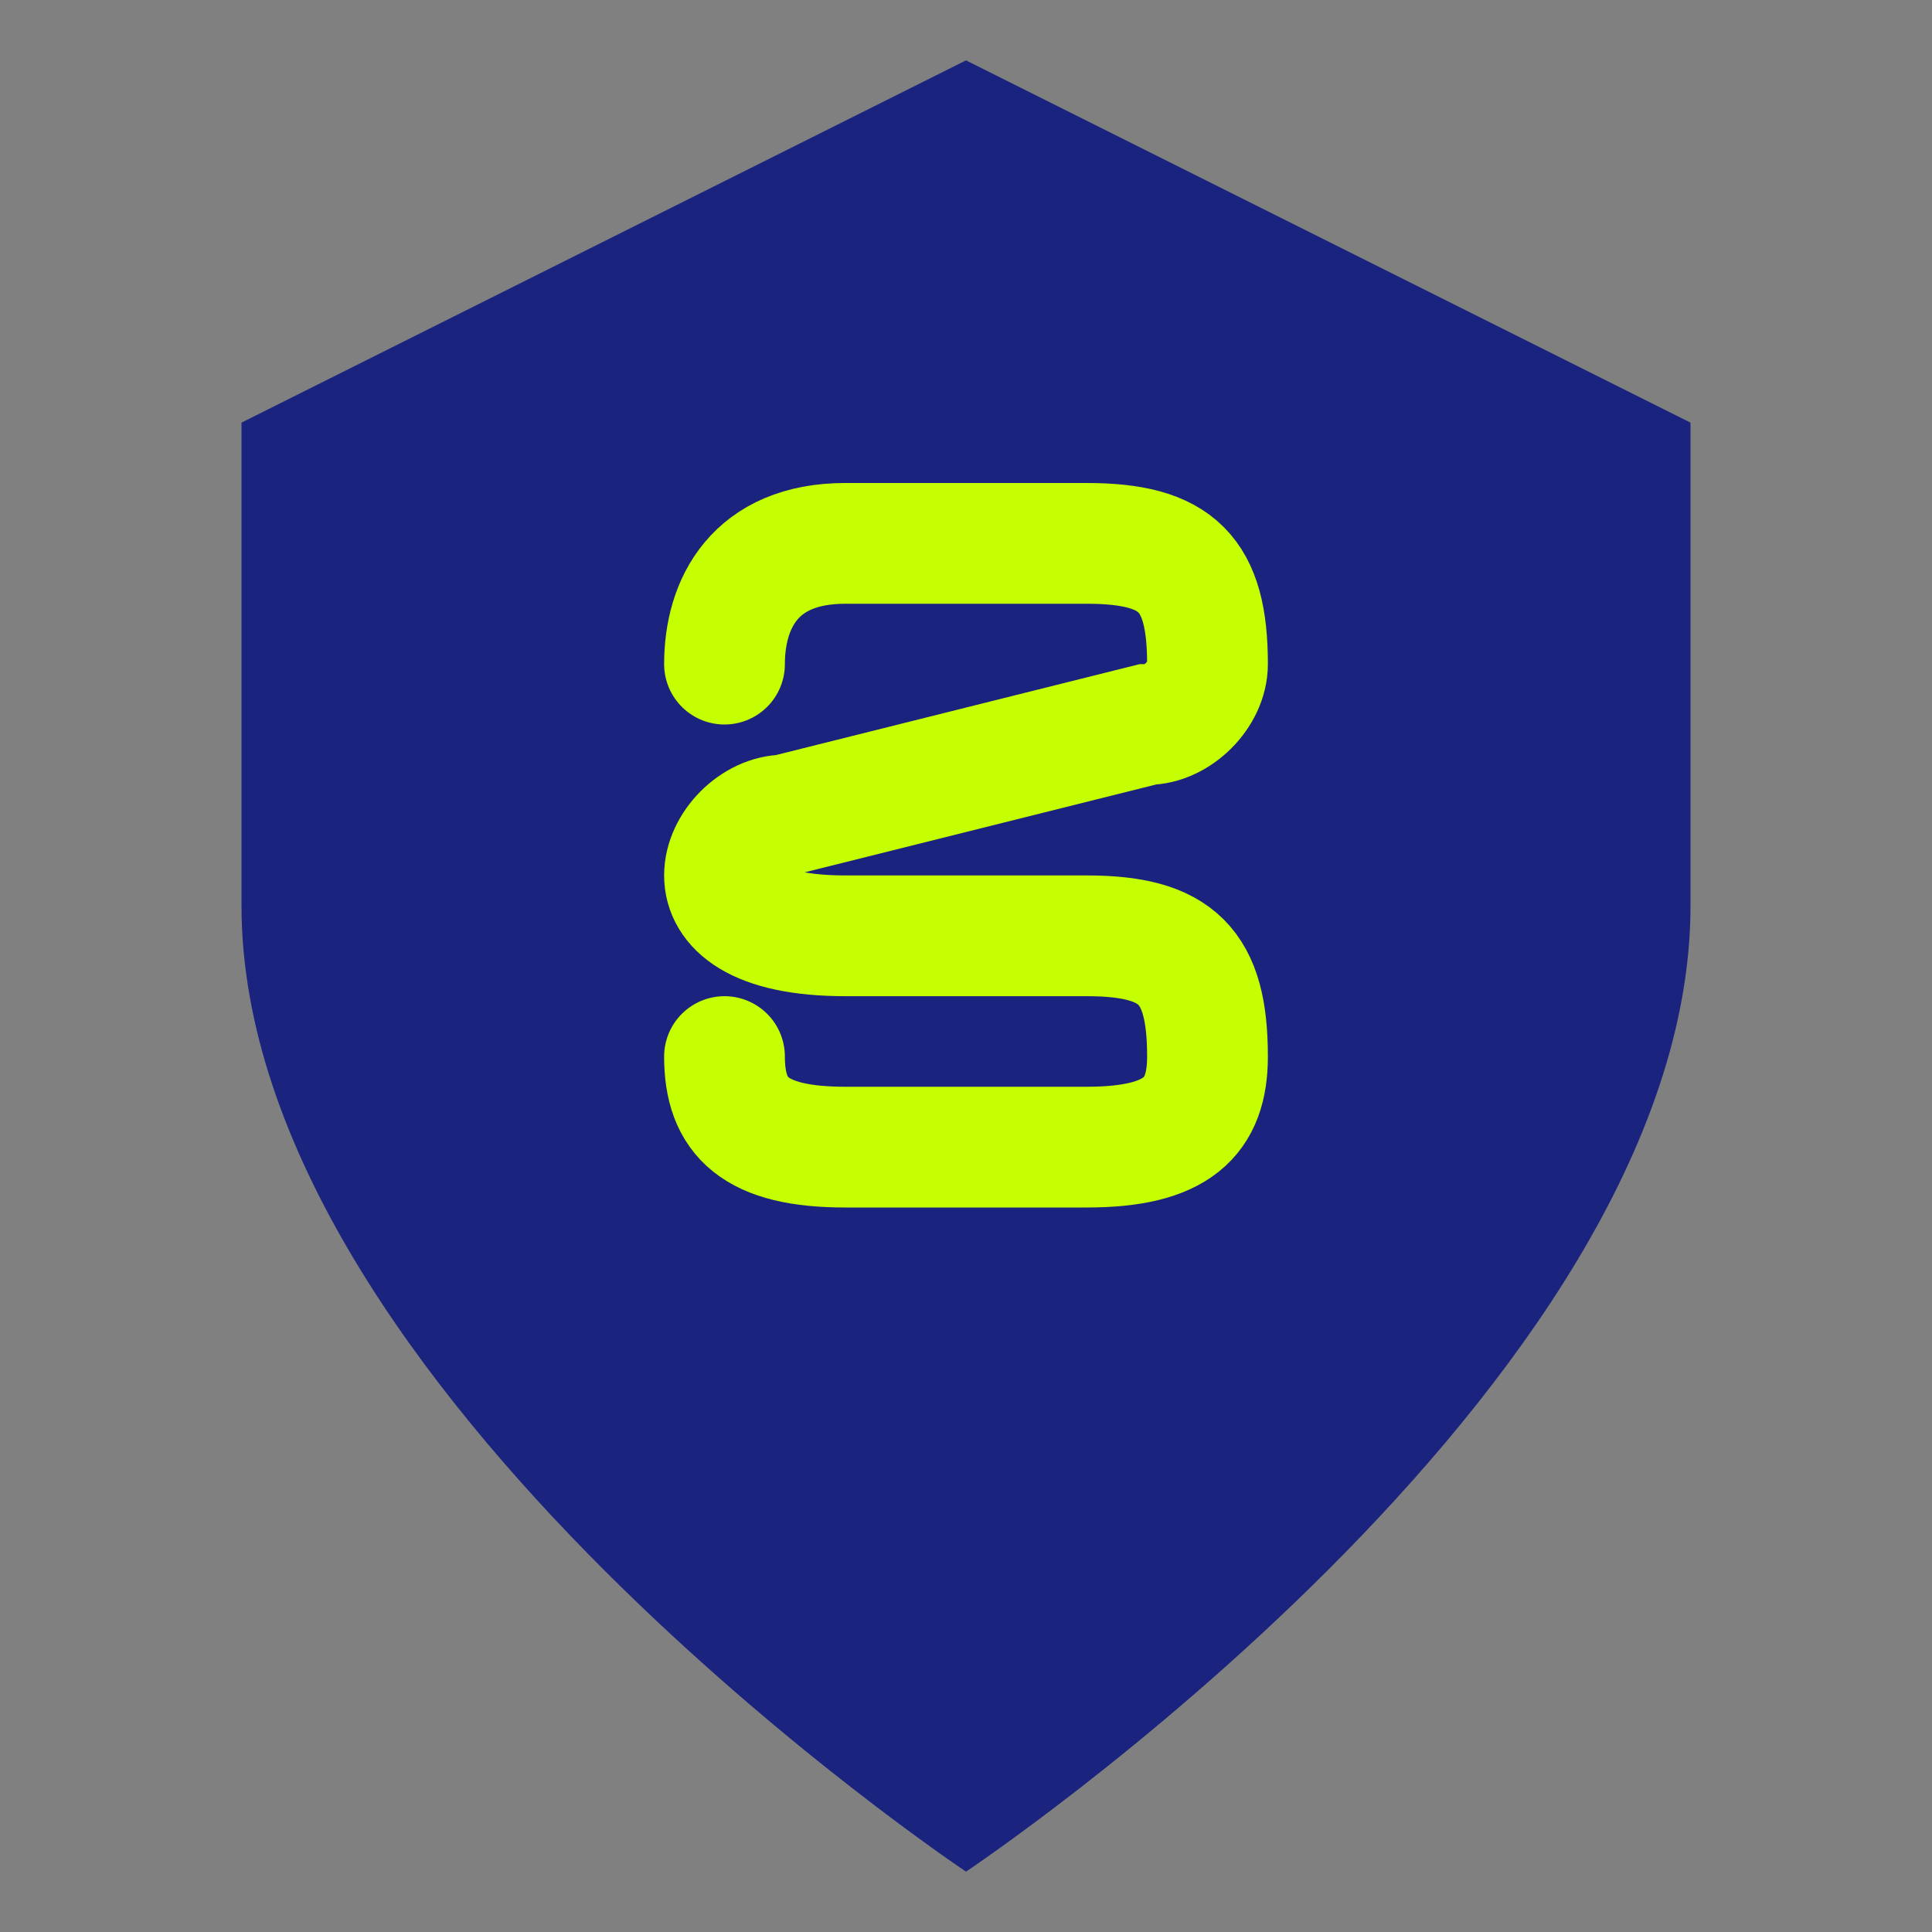 <svg width="32" height="32" viewBox="0 0 32 32" fill="none" xmlns="http://www.w3.org/2000/svg">
  <rect x="0" y="0" width="32" height="32" fill="#808080" stroke="none"/>
  <path d="M16 1L28 7V15C28 23 16 31 16 31C16 31 4 23 4 15V7L16 1Z" fill="#1a237e"/>
  <path d="M12 11C12 10 12.5 9 14 9H18C19.5 9 20 9.5 20 11C20 11.5 19.5 12 19 12L13 13.5C12.5 13.5 12 14 12 14.5C12 15 12.5 15.5 14 15.5H18C19.5 15.5 20 16 20 17.5C20 18.5 19.5 19 18 19H14C12.5 19 12 18.5 12 17.5" 
        stroke="#c6ff00" 
        stroke-width="2" 
        stroke-linecap="round" 
        fill="none"/>
</svg>